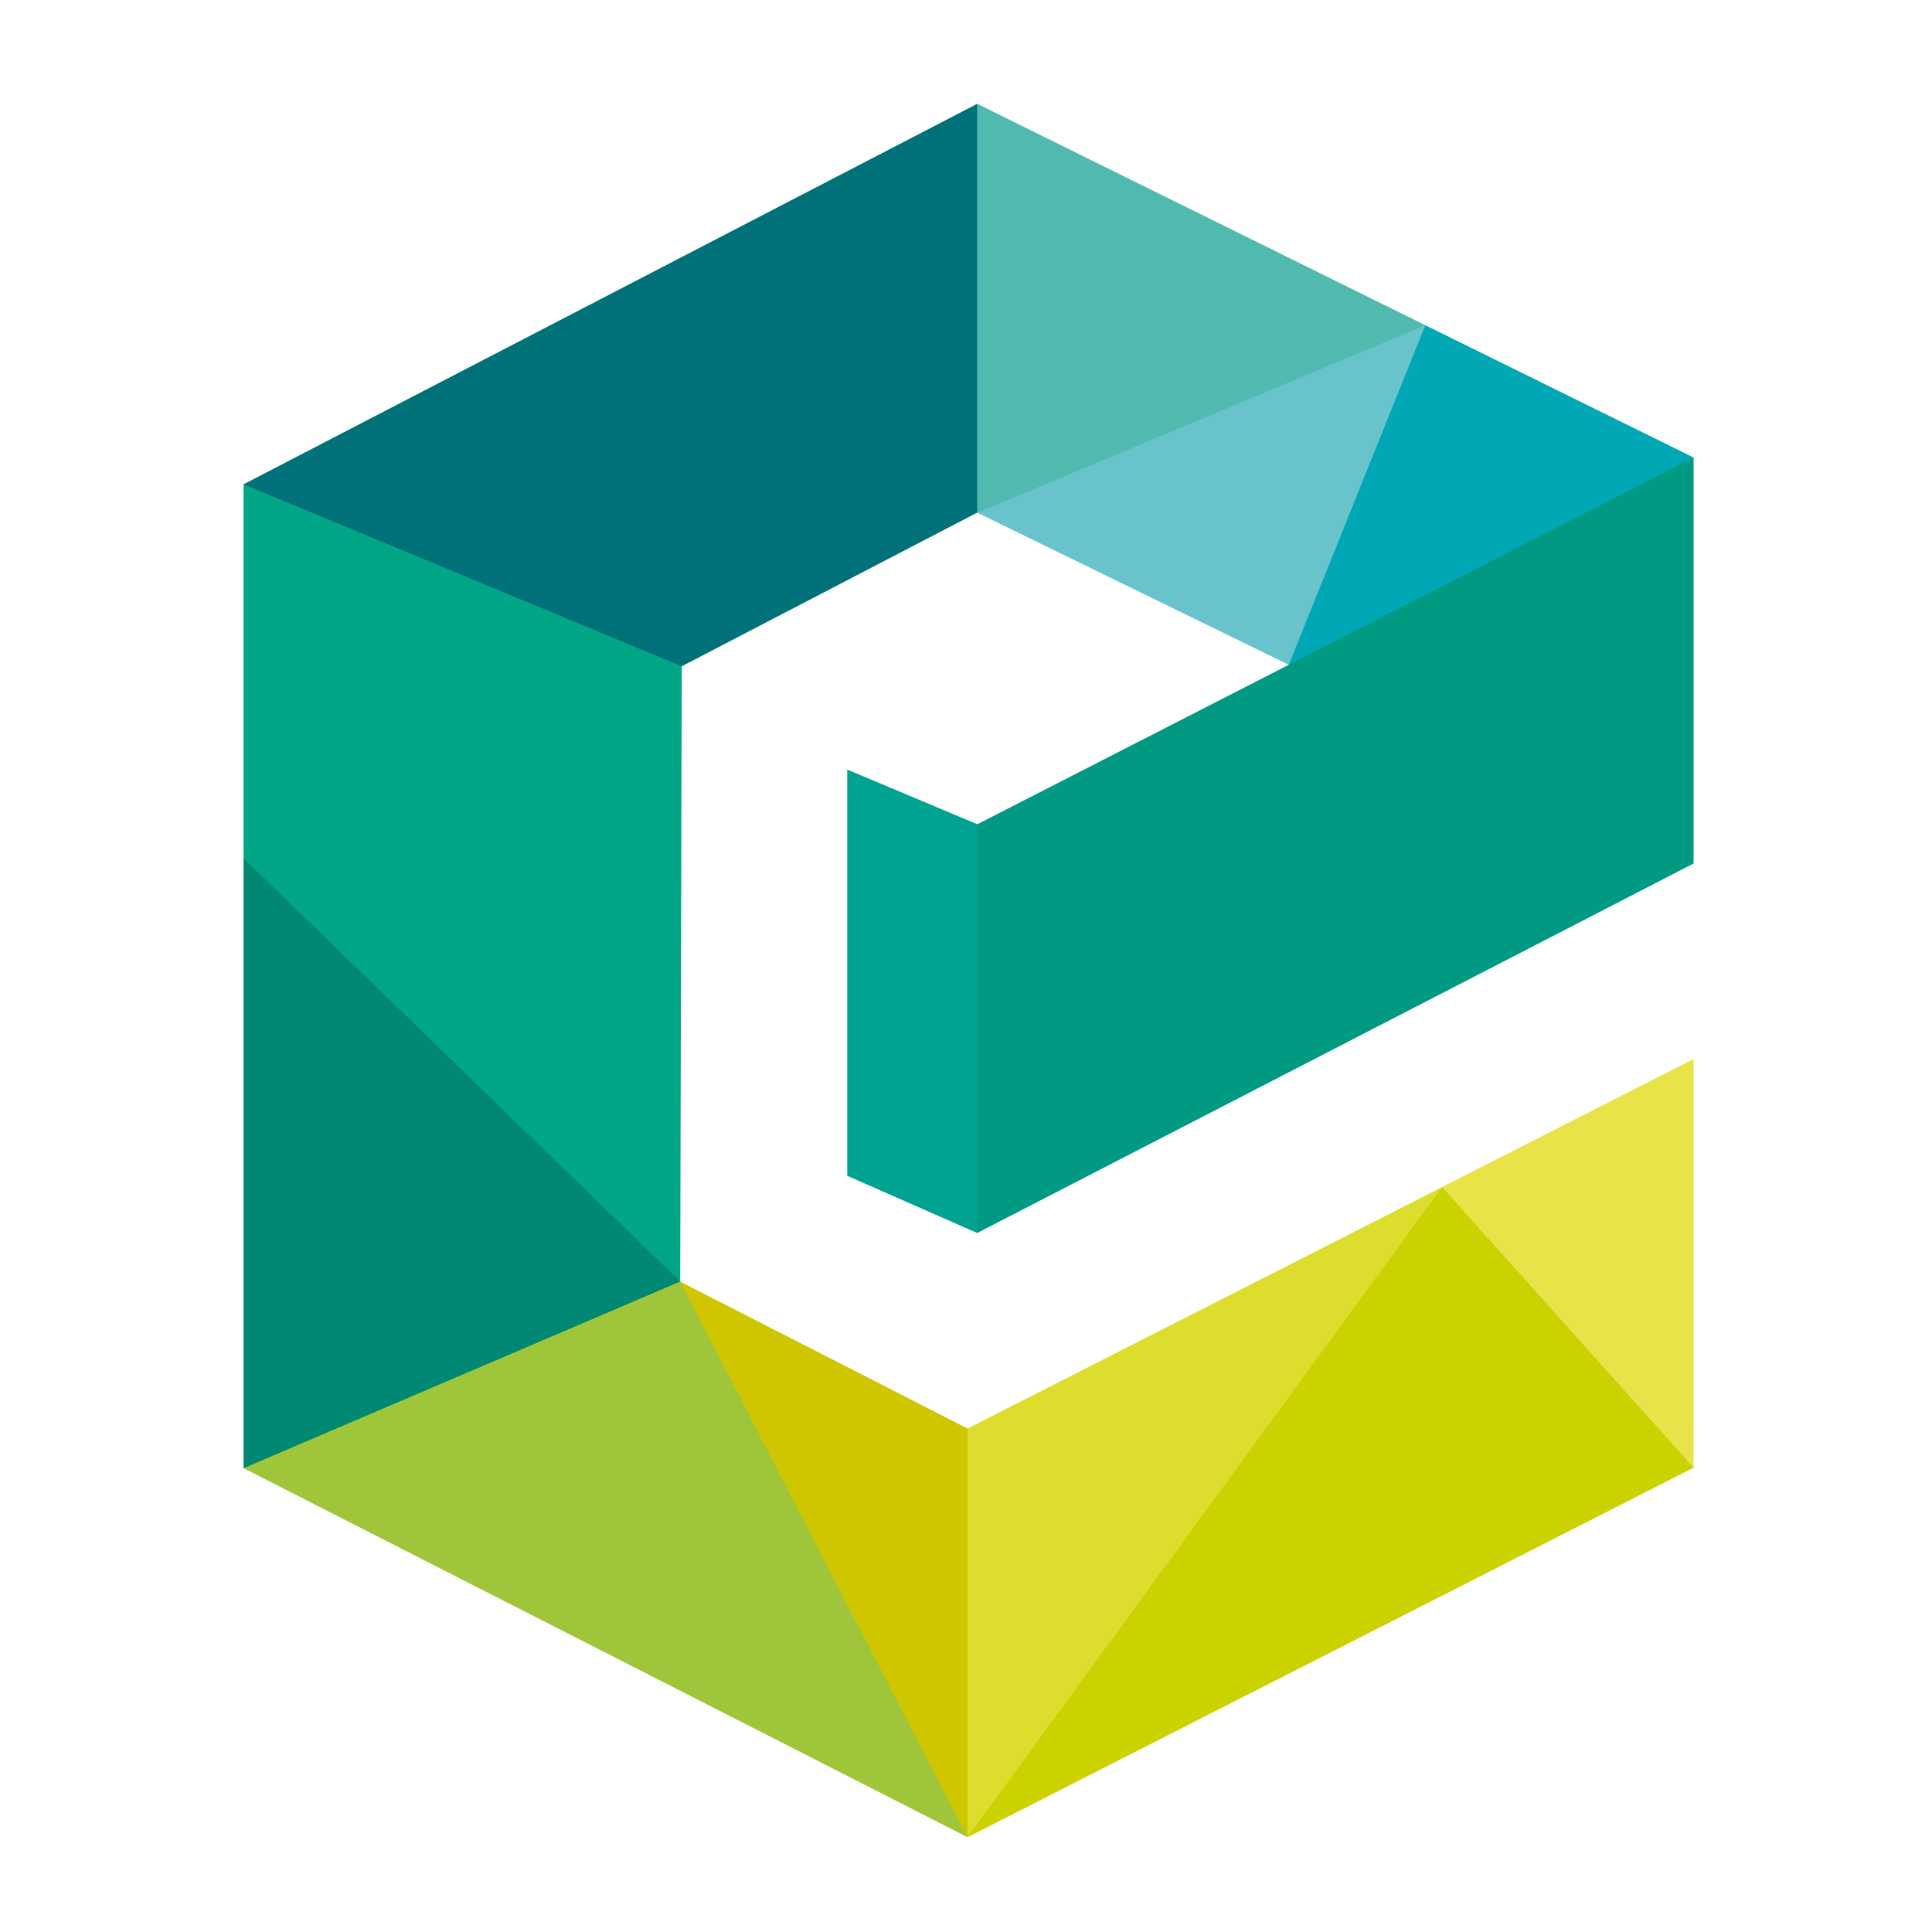 <svg xmlns="http://www.w3.org/2000/svg" id="logosandtypes_com" data-name="logosandtypes com" viewBox="0 0 150 150"><defs><style>      .cls-1 {        fill: #00a8b5;      }      .cls-2 {        fill: #9fc63b;      }      .cls-3 {        fill: #4fbaad;      }      .cls-4 {        fill: #dcdd2c;      }      .cls-5 {        fill: #cad200;      }      .cls-6 {        fill: #cfc600;      }      .cls-7 {        fill: #00a685;      }      .cls-8 {        fill: #00a291;      }      .cls-9 {        fill: #009982;      }      .cls-10 {        fill: none;      }      .cls-11 {        fill: #e8e349;      }      .cls-12 {        fill: #007179;      }      .cls-13 {        fill: #008872;      }      .cls-14 {        fill: #68c3cd;      }    </style></defs><path class="cls-10" d="M0,0H150V150H0V0Z"></path><path class="cls-8" d="M65.78,91.29l10.09,4.44,1.67-2.67,.74-28.15-2.41-.92-10.09-4.24s0,31.54,0,31.54Z"></path><path class="cls-13" d="M18.91,113.99l2.67,.18,30.01-12.29,1.23-2.38-.91-2.63-29.92-30.01-3.08-.22v47.35Z"></path><path class="cls-6" d="M75.12,142.64l1.05-2.67,.17-28.22-1.22-.84-22.32-11.41-.97,1.58,21.27,39.62s2.02,1.94,2.02,1.94Z"></path><path class="cls-2" d="M18.91,113.99l56.21,28.65-22.31-43.14-33.9,14.49Z"></path><path class="cls-5" d="M75.12,142.64l56.37-28.69-.05-.31-18.74-21.21-.74-.26-.71,.47-35.91,49.43s-.22,.57-.22,.57Z"></path><path class="cls-1" d="M131.49,35.52l-20.83-10.27-2.86,2.8-8.49,20.63,.75,2.95,3.04-.13,27.1-13.17,1.29-2.8Z"></path><path class="cls-9" d="M131.49,67.04l-55.62,28.69v-31.73l55.62-28.48v31.52Z"></path><path class="cls-7" d="M18.91,66.64l2.38,.05,29.61-12.09,2.03-2.87-2.07-3.39-27.42-11.89-4.53,1.15v29.04Z"></path><path class="cls-11" d="M131.49,113.95v-31.73l-19.53,9.94,19.53,21.79Z"></path><path class="cls-4" d="M75.12,110.91v31.73l36.84-50.47s-36.84,18.74-36.84,18.74Z"></path><path class="cls-3" d="M75.87,39.79l3.86,.3,28.47-12.37,2.46-2.47L75.87,8.06l-1.89,2.02-.16,27.18s2.04,2.54,2.04,2.54Z"></path><path class="cls-14" d="M100.06,51.62l10.6-26.37-34.78,14.56s24.19,11.81,24.19,11.81Z"></path><path class="cls-7" d="M18.91,66.64l33.9,32.86,.12-47.76-34.02,14.91Z"></path><path class="cls-12" d="M75.87,8.06L18.91,37.6l34.02,14.13,22.94-11.93V8.06Z"></path></svg>